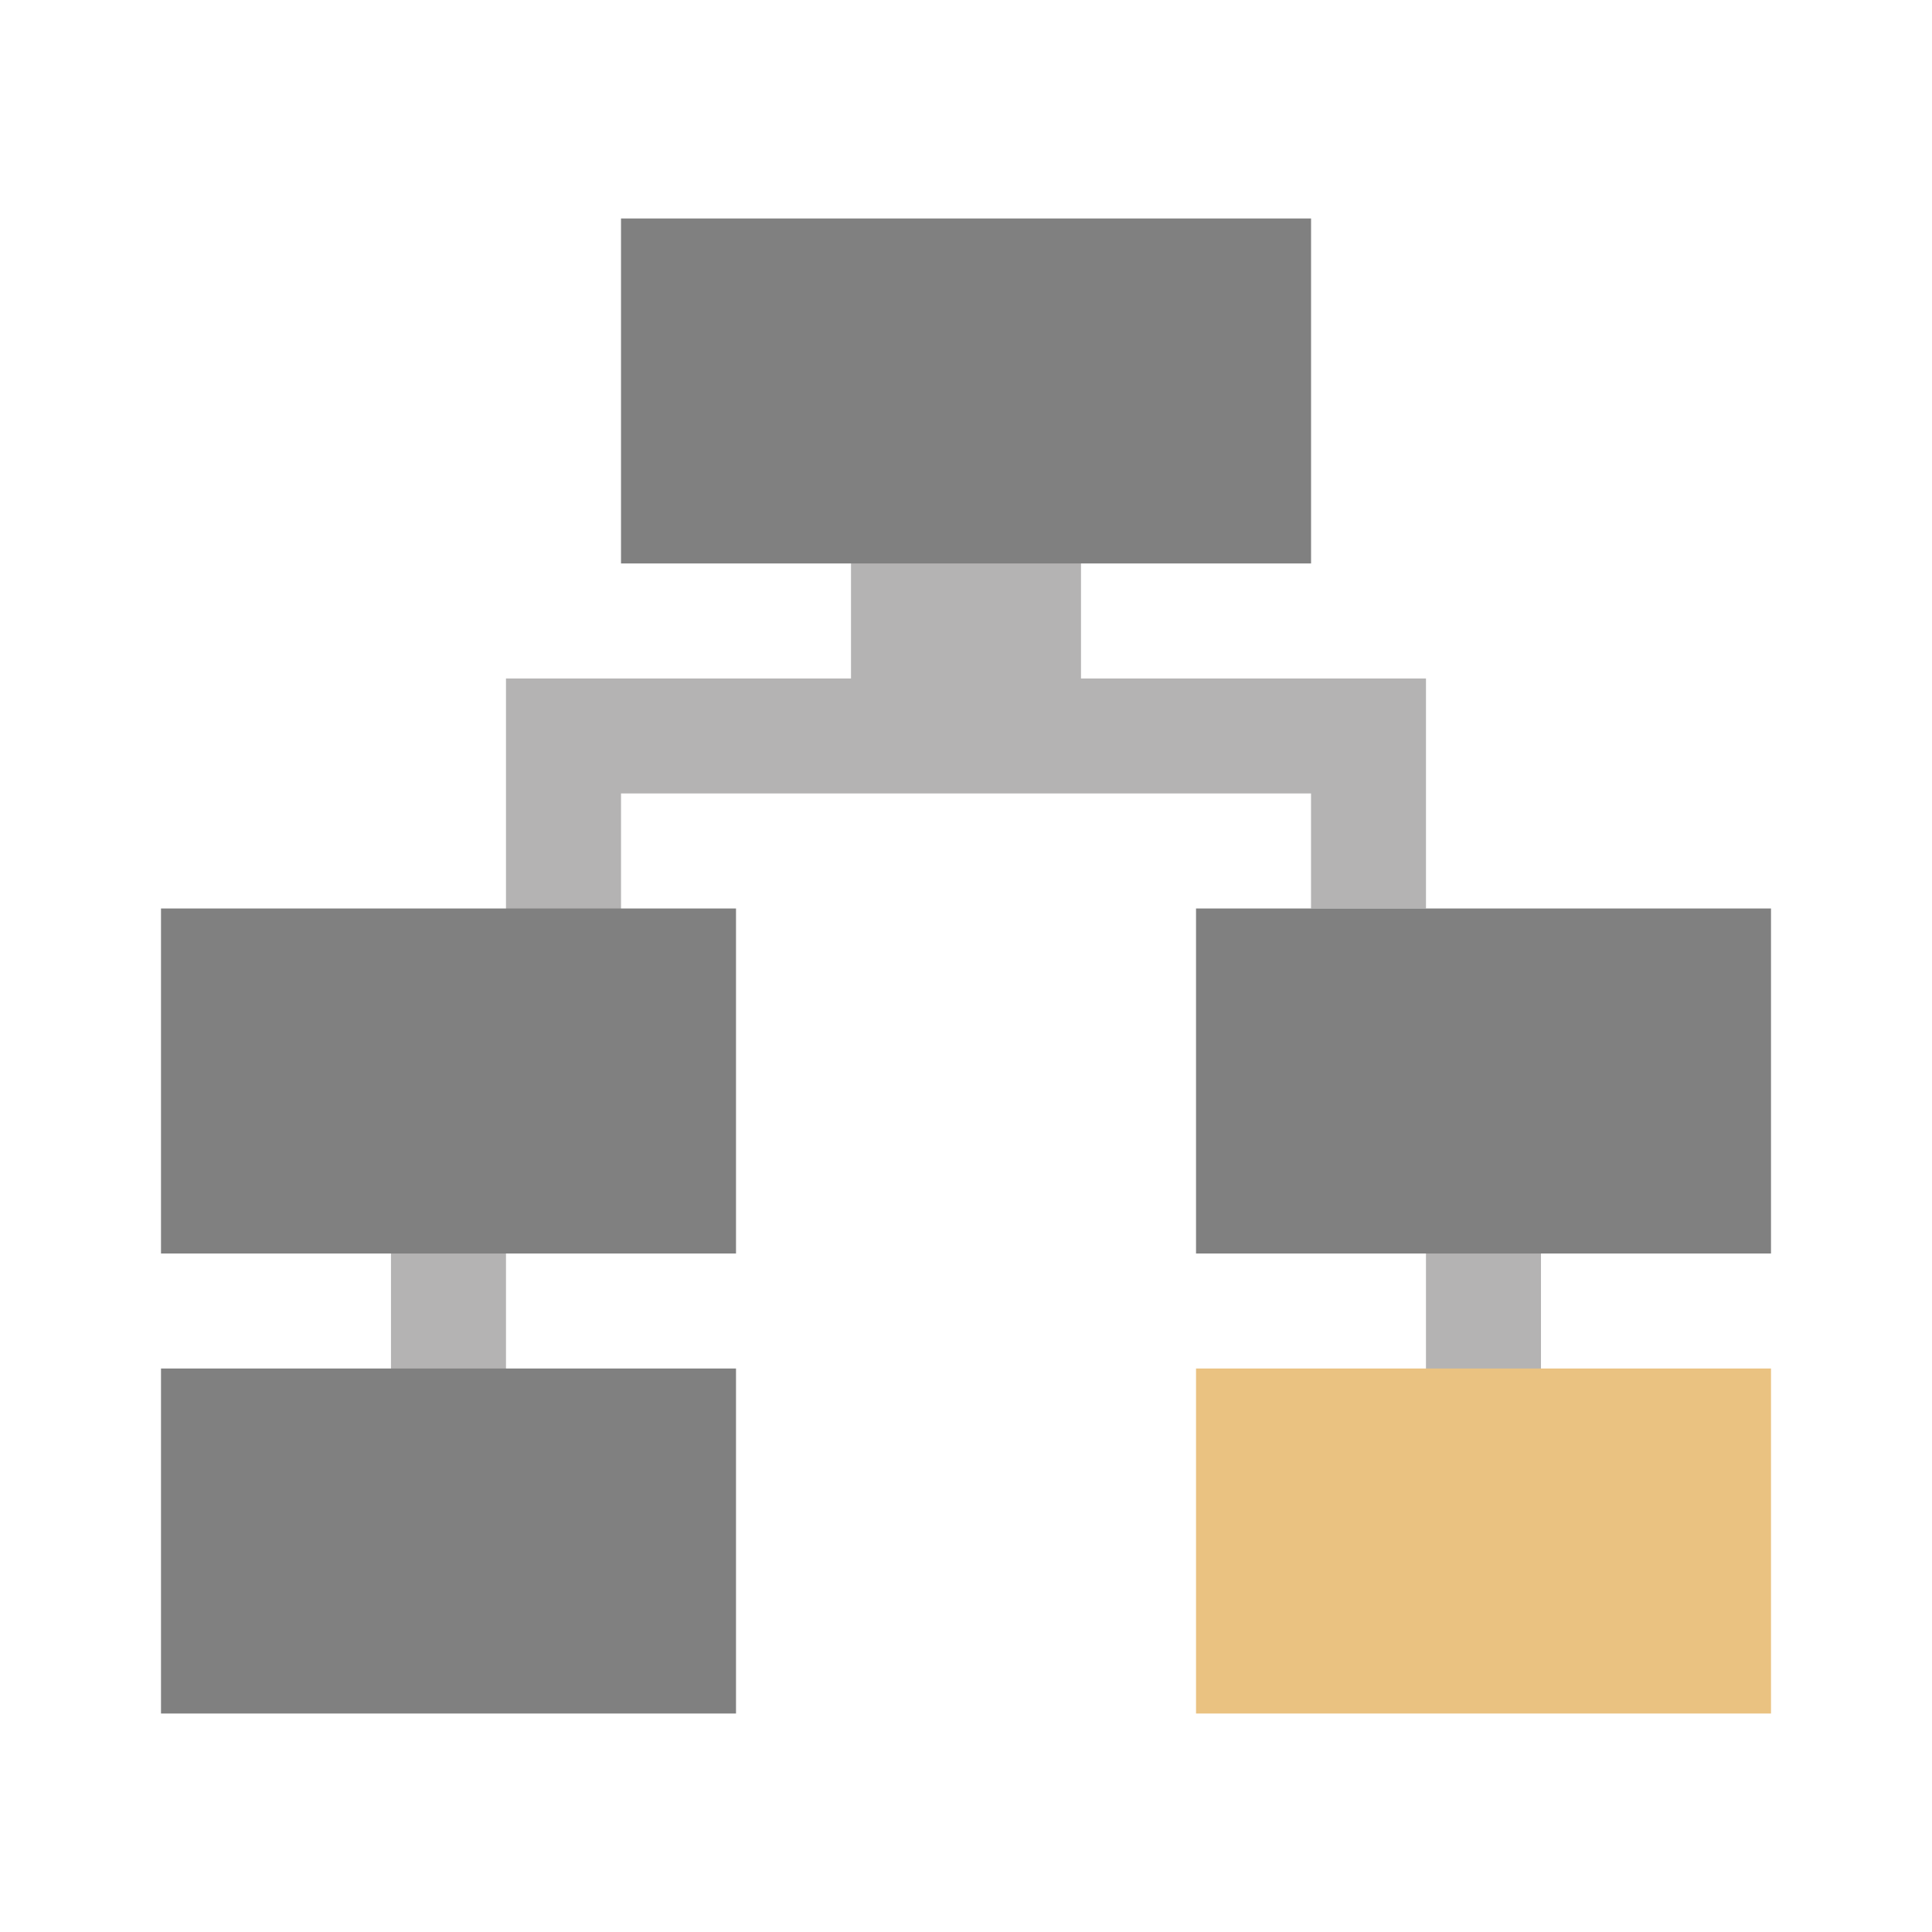 <?xml version="1.0" encoding="utf-8"?>
<!-- Generator: Adobe Illustrator 15.0.0, SVG Export Plug-In . SVG Version: 6.00 Build 0)  -->
<!DOCTYPE svg PUBLIC "-//W3C//DTD SVG 1.1//EN" "http://www.w3.org/Graphics/SVG/1.1/DTD/svg11.dtd">
<svg version="1.1" id="Ebene_1" xmlns="http://www.w3.org/2000/svg" xmlns:xlink="http://www.w3.org/1999/xlink" x="0px" y="0px"
	 width="48px" height="48px" viewBox="0 0 48 48" enable-background="new 0 0 48 48" xml:space="preserve">
<g>
	<g>
		<rect x="35.428" y="28.285" fill="#B4B3B3" width="2.857" height="8.572"/>
		<polygon fill="#B4B3B3" points="35.428,22.571 35.428,16.857 26.857,16.857 26.857,11.142 21.143,11.142 21.143,16.857 
			12.571,16.857 12.571,28.285 15.429,28.285 15.429,19.713 32.572,19.713 32.572,22.571 		"/>
		<rect x="9.714" y="28.285" fill="#B4B3B3" width="2.857" height="8.572"/>
	</g>
	<g>
		<rect x="15.429" y="5.428" fill="#808080" width="17.144" height="8.571"/>
		<rect x="4" y="22.571" fill="#808080" width="14.286" height="8.572"/>
		<rect x="4" y="34" fill="#808080" width="14.286" height="8.572"/>
		<rect x="29.715" y="22.571" fill="#808080" width="14.285" height="8.572"/>
	</g>
	<rect x="29.715" y="34" fill="#EAC281" width="14.285" height="8.572"/>
</g>
</svg>

